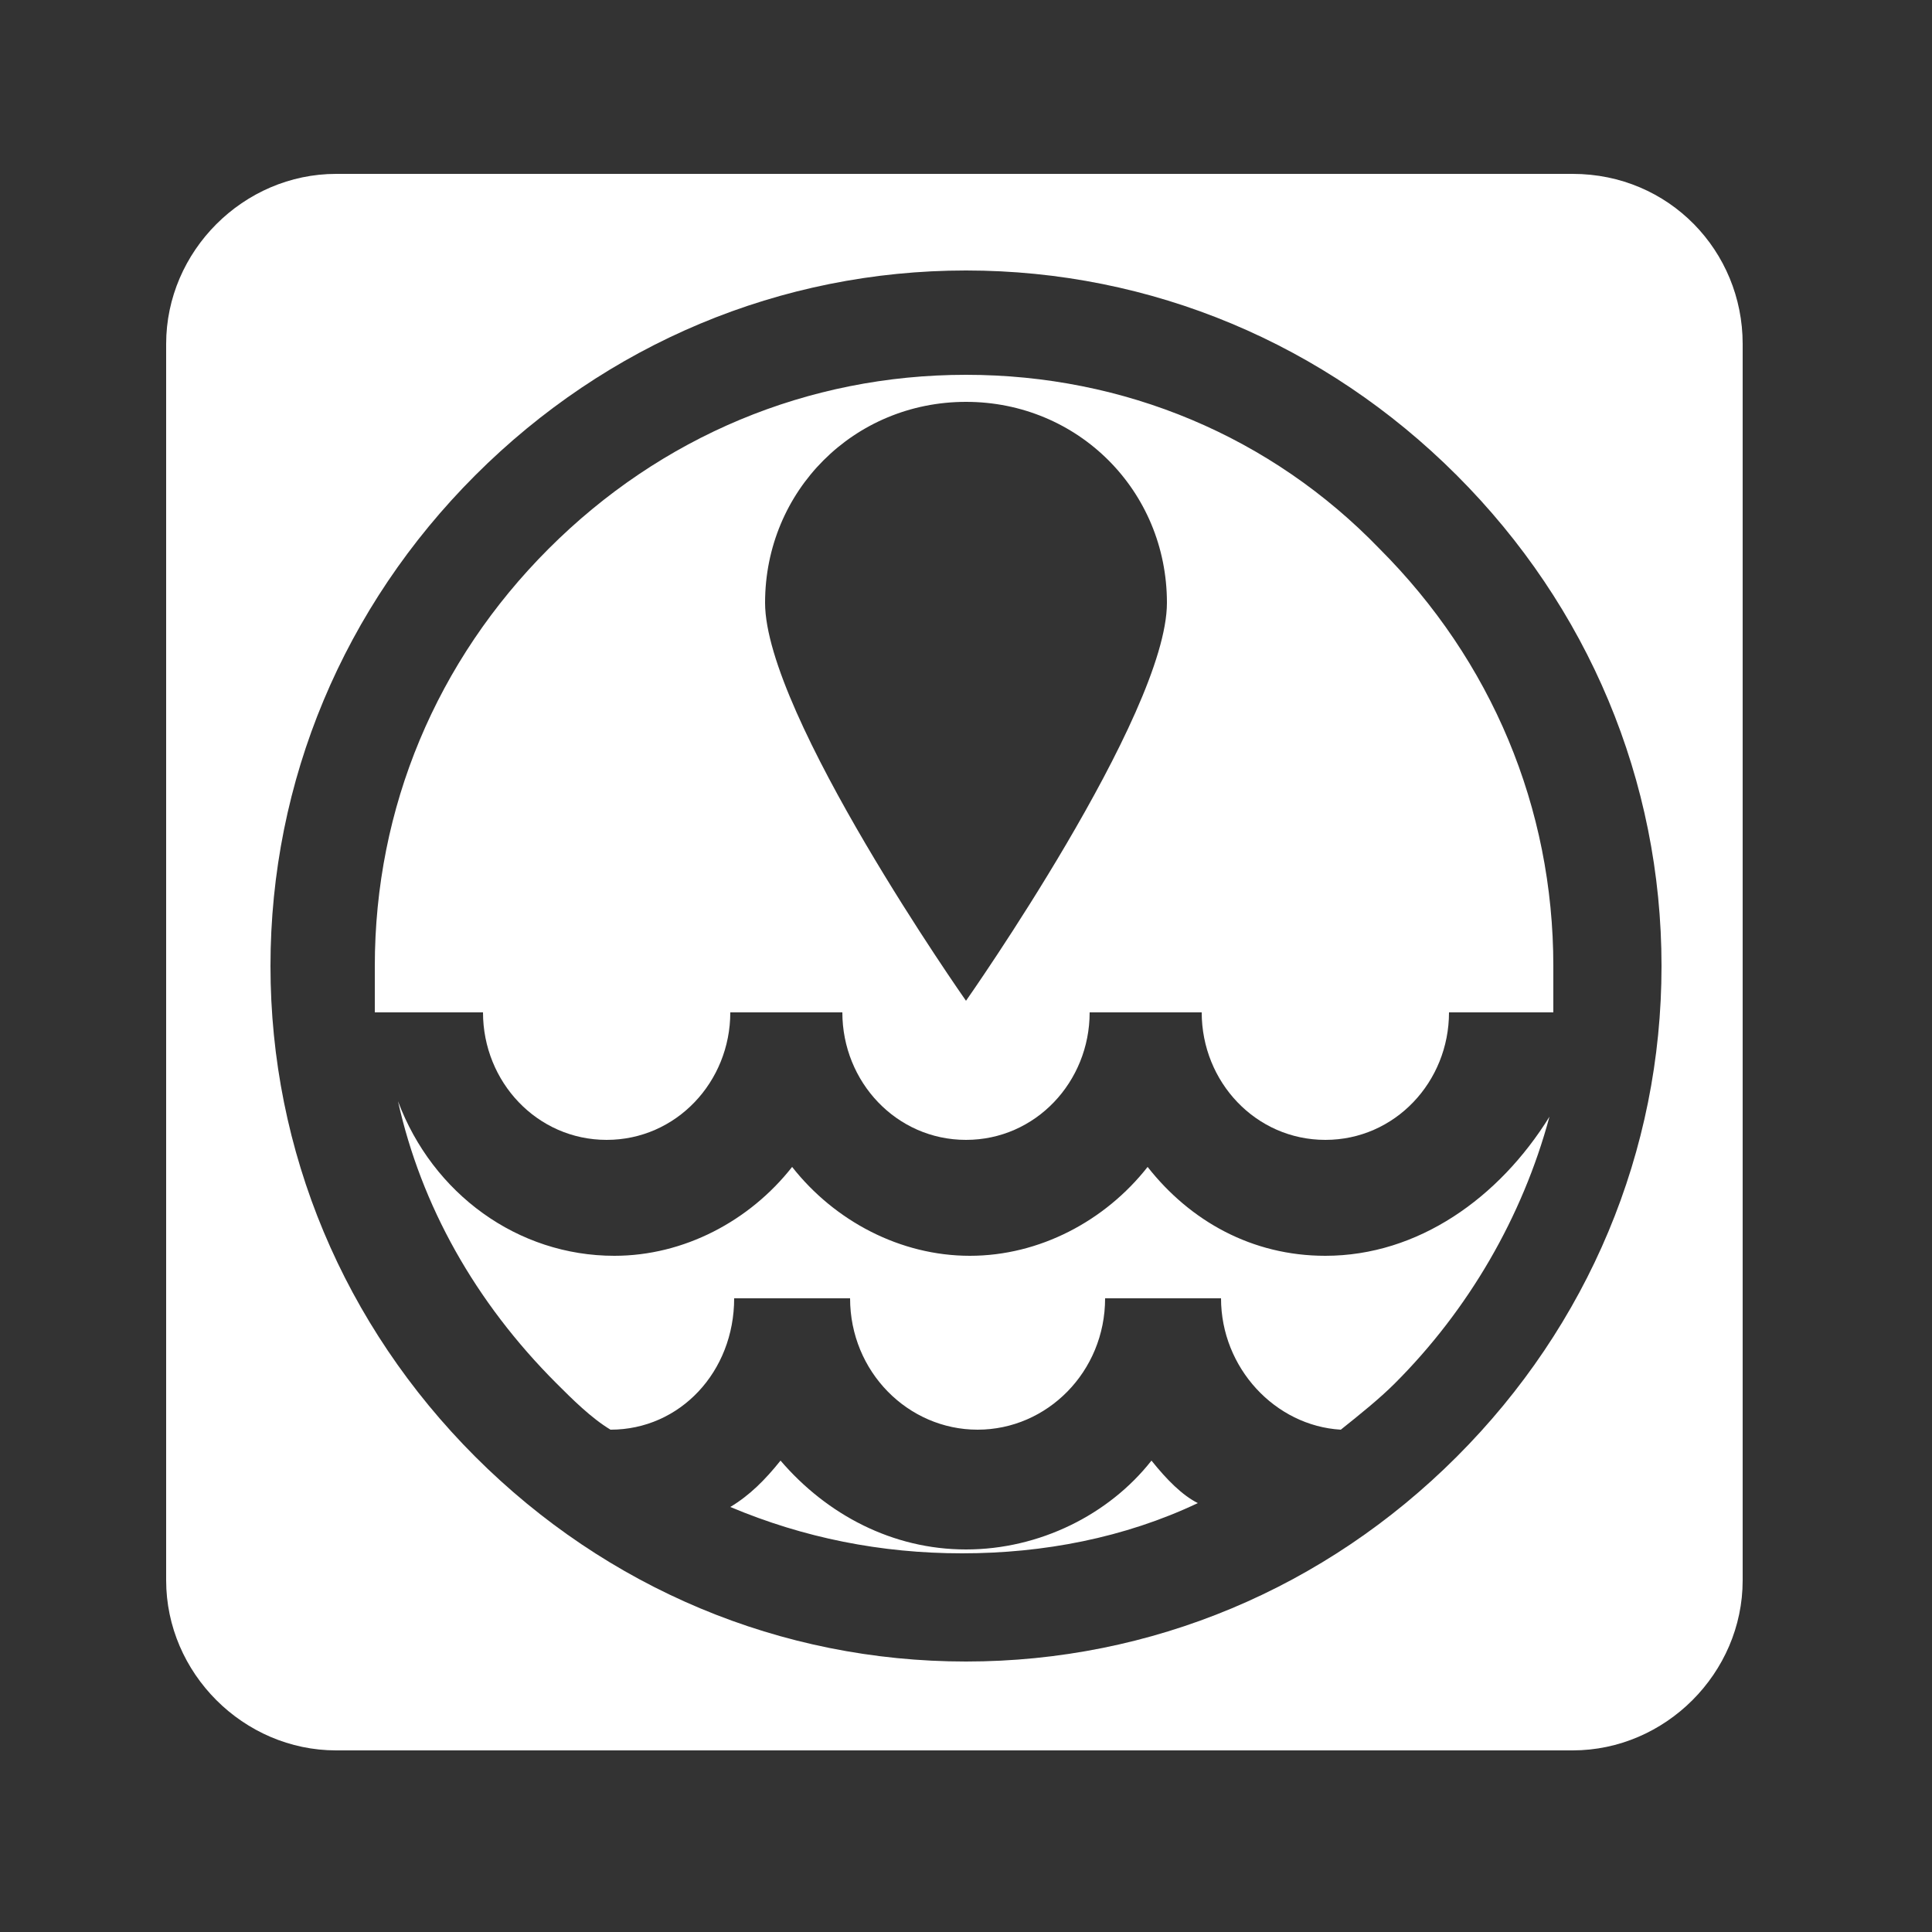 <?xml version="1.0" encoding="utf-8"?>
<!-- Generator: Adobe Illustrator 27.0.0, SVG Export Plug-In . SVG Version: 6.00 Build 0)  -->
<svg version="1.1" id="Layer_2" xmlns="http://www.w3.org/2000/svg" xmlns:xlink="http://www.w3.org/1999/xlink" x="0px" y="0px"
	 viewBox="0 0 50 50" style="enable-background:new 0 0 50 50;" xml:space="preserve">
<rect x="0" y="0" width="50" height="50" fill="#333333" stroke="none"/>
<style type="text/css">
	.st0{fill:#FFFFFF;}
</style>
<g>
	<path class="st0" d="M25,9.7c-4.1,0-7.9,1.6-10.8,4.5c-2.9,2.9-4.5,6.7-4.5,10.8c0,0.4,0,0.8,0,1.2h2.8c0,1.8,1.4,3.3,3.2,3.3
		c1.8,0,3.2-1.5,3.2-3.3h2.9c0,1.8,1.4,3.3,3.2,3.3s3.2-1.5,3.2-3.3h2.9c0,1.8,1.4,3.3,3.2,3.3s3.2-1.5,3.2-3.3h2.7
		c0-0.4,0-0.8,0-1.2c0-4.1-1.6-7.9-4.5-10.8C32.9,11.3,29.1,9.7,25,9.7z M25,25.9c0,0-5.2-7.4-5.2-10.3s2.3-5.2,5.2-5.2
		s5.2,2.3,5.2,5.2S25,25.9,25,25.9z"/>
	<path class="st0" d="M34.3,32.5c-1.9,0-3.5-0.9-4.6-2.3c-1.1,1.4-2.8,2.3-4.6,2.3s-3.5-0.9-4.6-2.3c-1.1,1.4-2.8,2.3-4.6,2.3
		c-2.5,0-4.7-1.6-5.6-4c0.6,2.7,2,5.2,4.1,7.3c0.4,0.4,0.9,0.9,1.4,1.2c1.8,0,3.2-1.5,3.2-3.4h3c0,1.9,1.5,3.4,3.3,3.4
		c1.8,0,3.3-1.5,3.3-3.4h3c0,1.8,1.4,3.3,3.1,3.4c0.5-0.4,1-0.8,1.4-1.2c1.9-1.9,3.3-4.3,4-6.9C38.8,31,36.7,32.5,34.3,32.5z"/>
	<path class="st0" d="M40.7,4.5h-32c-2.4,0-4.4,2-4.4,4.4v32c0,2.4,2,4.4,4.4,4.4h12.5h7h12.5c2.4,0,4.4-2,4.4-4.4v-32
		C45.1,6.5,43.2,4.5,40.7,4.5z M37.7,37.7C34.3,41.1,29.8,43,25,43c-4.8,0-9.3-1.9-12.7-5.3C8.9,34.3,7,29.8,7,25s1.9-9.3,5.3-12.7
		C15.7,8.9,20.2,7,25,7s9.3,1.9,12.7,5.3C41.1,15.7,43,20.2,43,25S41.1,34.3,37.7,37.7z"/>
	<path class="st0" d="M29.8,37.8c-1.1,1.4-2.9,2.3-4.8,2.3c-1.9,0-3.6-0.9-4.8-2.3c-0.4,0.5-0.8,0.9-1.3,1.2c1.9,0.8,3.9,1.2,6,1.2
		c2.1,0,4.2-0.4,6.1-1.3C30.6,38.7,30.2,38.3,29.8,37.8z"/>
</g>
</svg>
